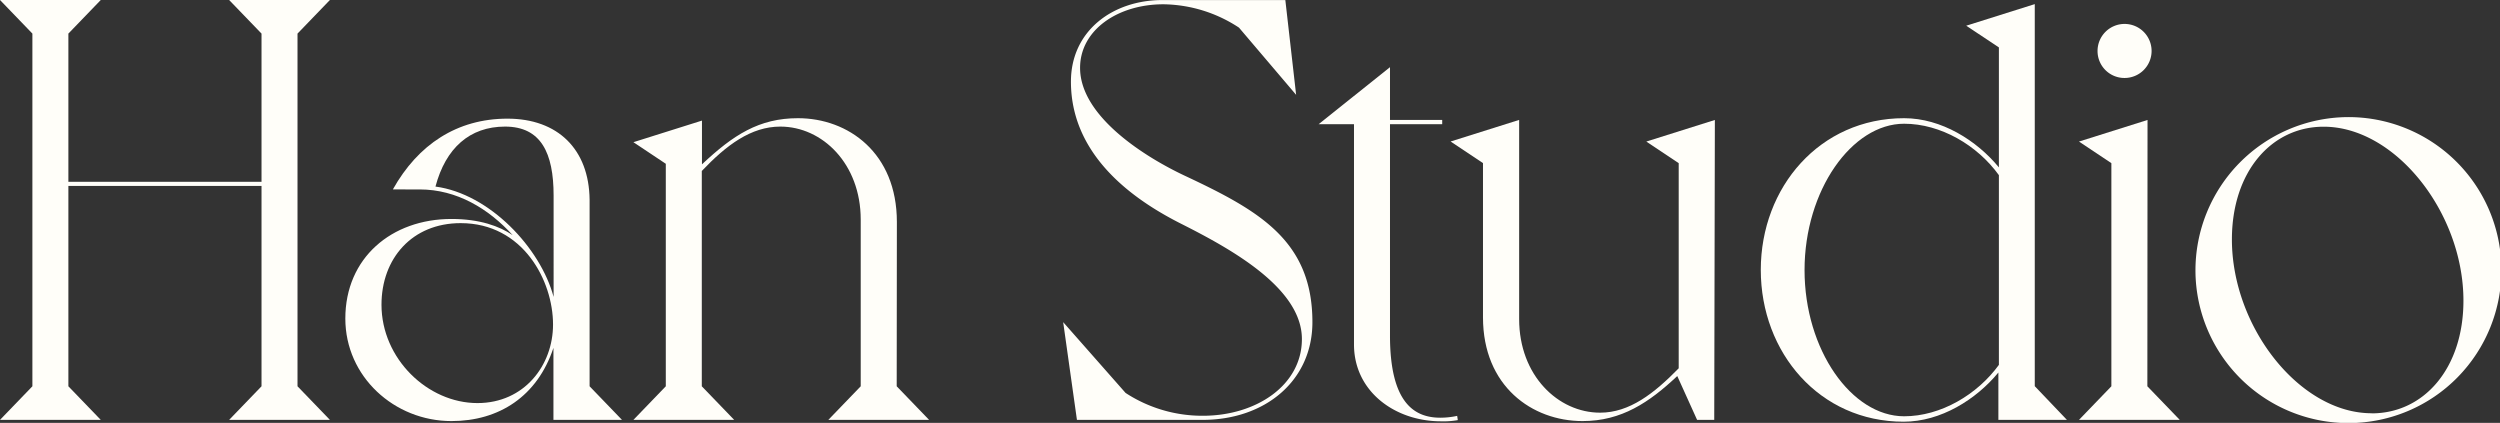 <svg id="Layer_1" data-name="Layer 1" xmlns="http://www.w3.org/2000/svg" viewBox="0 0 437.63 74.02"><rect x="0" y="0" width="437.63" height="74.02" fill="#333333" stroke="none"/><defs><style>.cls-1{isolation:isolate;}.cls-2{fill:#fffef9;}</style></defs><g class="cls-1"><path class="cls-2" d="M7.35,101.12V39.38L1.68,33.5H19.32l-5.67,5.88V65.32H47.46V39.38L41.79,33.5H59.43l-5.67,5.88v61.74L59.43,107H41.79l5.67-5.88V66.05H13.65v35.07L19.32,107H1.68Z" transform="translate(-1.68 -33.5)"/><path class="cls-2" d="M104.89,101.12l5.67,5.88h-12V94.4c-2.83,8.51-9.55,12.81-17.85,12.81-10,0-18.58-7.77-18.58-17.95,0-10.61,8.08-17.43,18.58-17.43,4.94,0,8.4,1.26,10.71,2.83-4.2-4.62-9.76-8-16.27-8H70.45c4.41-7.87,11.24-12.39,20.06-12.39s14.28,5.36,14.38,14.18ZM82.32,72.56c-8.51,0-13.86,6.2-13.86,14.28,0,9.45,8.08,17.22,16.8,17.22,8.19,0,13.23-6.61,13.23-13.75C98.49,82.64,93.24,72.56,82.32,72.56Zm7.77-16.9c-6.2,0-10.4,3.78-12.18,10.5,9.45,1.26,18.37,10.71,20.68,19.32V67.73C98.59,60.28,96.39,55.66,90.09,55.66Z" transform="translate(-1.68 -33.5)"/><path class="cls-2" d="M158.65,101.12l5.67,5.88H146.68l5.67-5.88V71.93c0-9.76-6.72-16.27-14.07-16.27-5.14,0-9.45,3.25-13.75,7.77v37.69L130.2,107H112.56l5.67-5.88V62.17l-5.67-3.78,12-3.78v7.66c5.46-5.14,10-8.08,16.8-8.08,8.82,0,17.32,6.09,17.32,18.16Z" transform="translate(-1.68 -33.5)"/><path class="cls-2" d="M231.42,89.89c0,10.28-8.3,17.11-19.22,17.11h-22l-2.41-17.11,10.92,12.39a24.54,24.54,0,0,0,13.54,4c9.35,0,17.33-5.35,17.33-13.43,0-8.93-12.39-15.75-20.9-20.06-7.56-3.78-19.53-11.44-19.53-25,0-8.92,7.35-14.28,16-14.28h21.53l1.89,16.59-10-11.76a24.53,24.53,0,0,0-13.23-4.09c-8,0-14.59,4.51-14.59,11.13,0,8.61,11.65,15.75,18.37,18.9C222.07,70.36,231.42,75.61,231.42,89.89Z" transform="translate(-1.68 -33.5)"/><path class="cls-2" d="M245,45.26V54.5h9.14v.74H245v37c0,11.86,4.31,14.38,8.82,14.38a13.93,13.93,0,0,0,2.94-.32l.11.74a13.91,13.91,0,0,1-2.94.21c-8.09,0-15.23-5.25-15.23-13.44V55.24h-6.19Z" transform="translate(-1.68 -33.5)"/><path class="cls-2" d="M301.76,107h-3l-3.47-7.67c-4.93,4.63-9.76,7.88-16.58,7.88-8.82,0-17.43-6.09-17.43-18.16v-27l-5.67-3.78,12-3.78V89.36c0,9.87,6.82,16.38,14.17,16.38,5.15,0,9.45-3.36,13.76-7.77V62.06l-5.67-3.78,12-3.78Z" transform="translate(-1.68 -33.5)"/><path class="cls-2" d="M335,54.19c6.51,0,12.7,3.88,16.59,8.61v-21L345.87,38l12-3.78v66.88L363.5,107h-12V98.71c-3.89,4.72-10.08,8.61-16.59,8.61-14.7,0-25-12.08-25-26.57S320.25,54.19,335,54.19Zm0,52.18c6.4,0,12.8-3.78,16.59-9V64.16c-3.79-5.25-10.19-9-16.59-9-9.14,0-17.43,11.66-17.43,25.62S325.81,106.37,335,106.37Z" transform="translate(-1.68 -33.5)"/><path class="cls-2" d="M377.58,101.12l5.67,5.88H365.61l5.67-5.88V62.06l-5.67-3.78,12-3.78Zm-8.72-58.69a4.73,4.73,0,1,1,4.72,4.72A4.71,4.71,0,0,1,368.86,42.43Z" transform="translate(-1.68 -33.5)"/><path class="cls-2" d="M412.54,54A26.78,26.78,0,1,1,386,81,26.84,26.84,0,0,1,412.54,54Zm4.3,51.86c9.14,0,16.07-7.87,16.07-19.73,0-15.33-11.87-30.45-24.47-30.45-9.13,0-16.06,7.87-16.06,19.74C392.38,90.73,404.24,105.84,416.84,105.84Z" transform="translate(-1.68 -33.5)"/></g></svg>